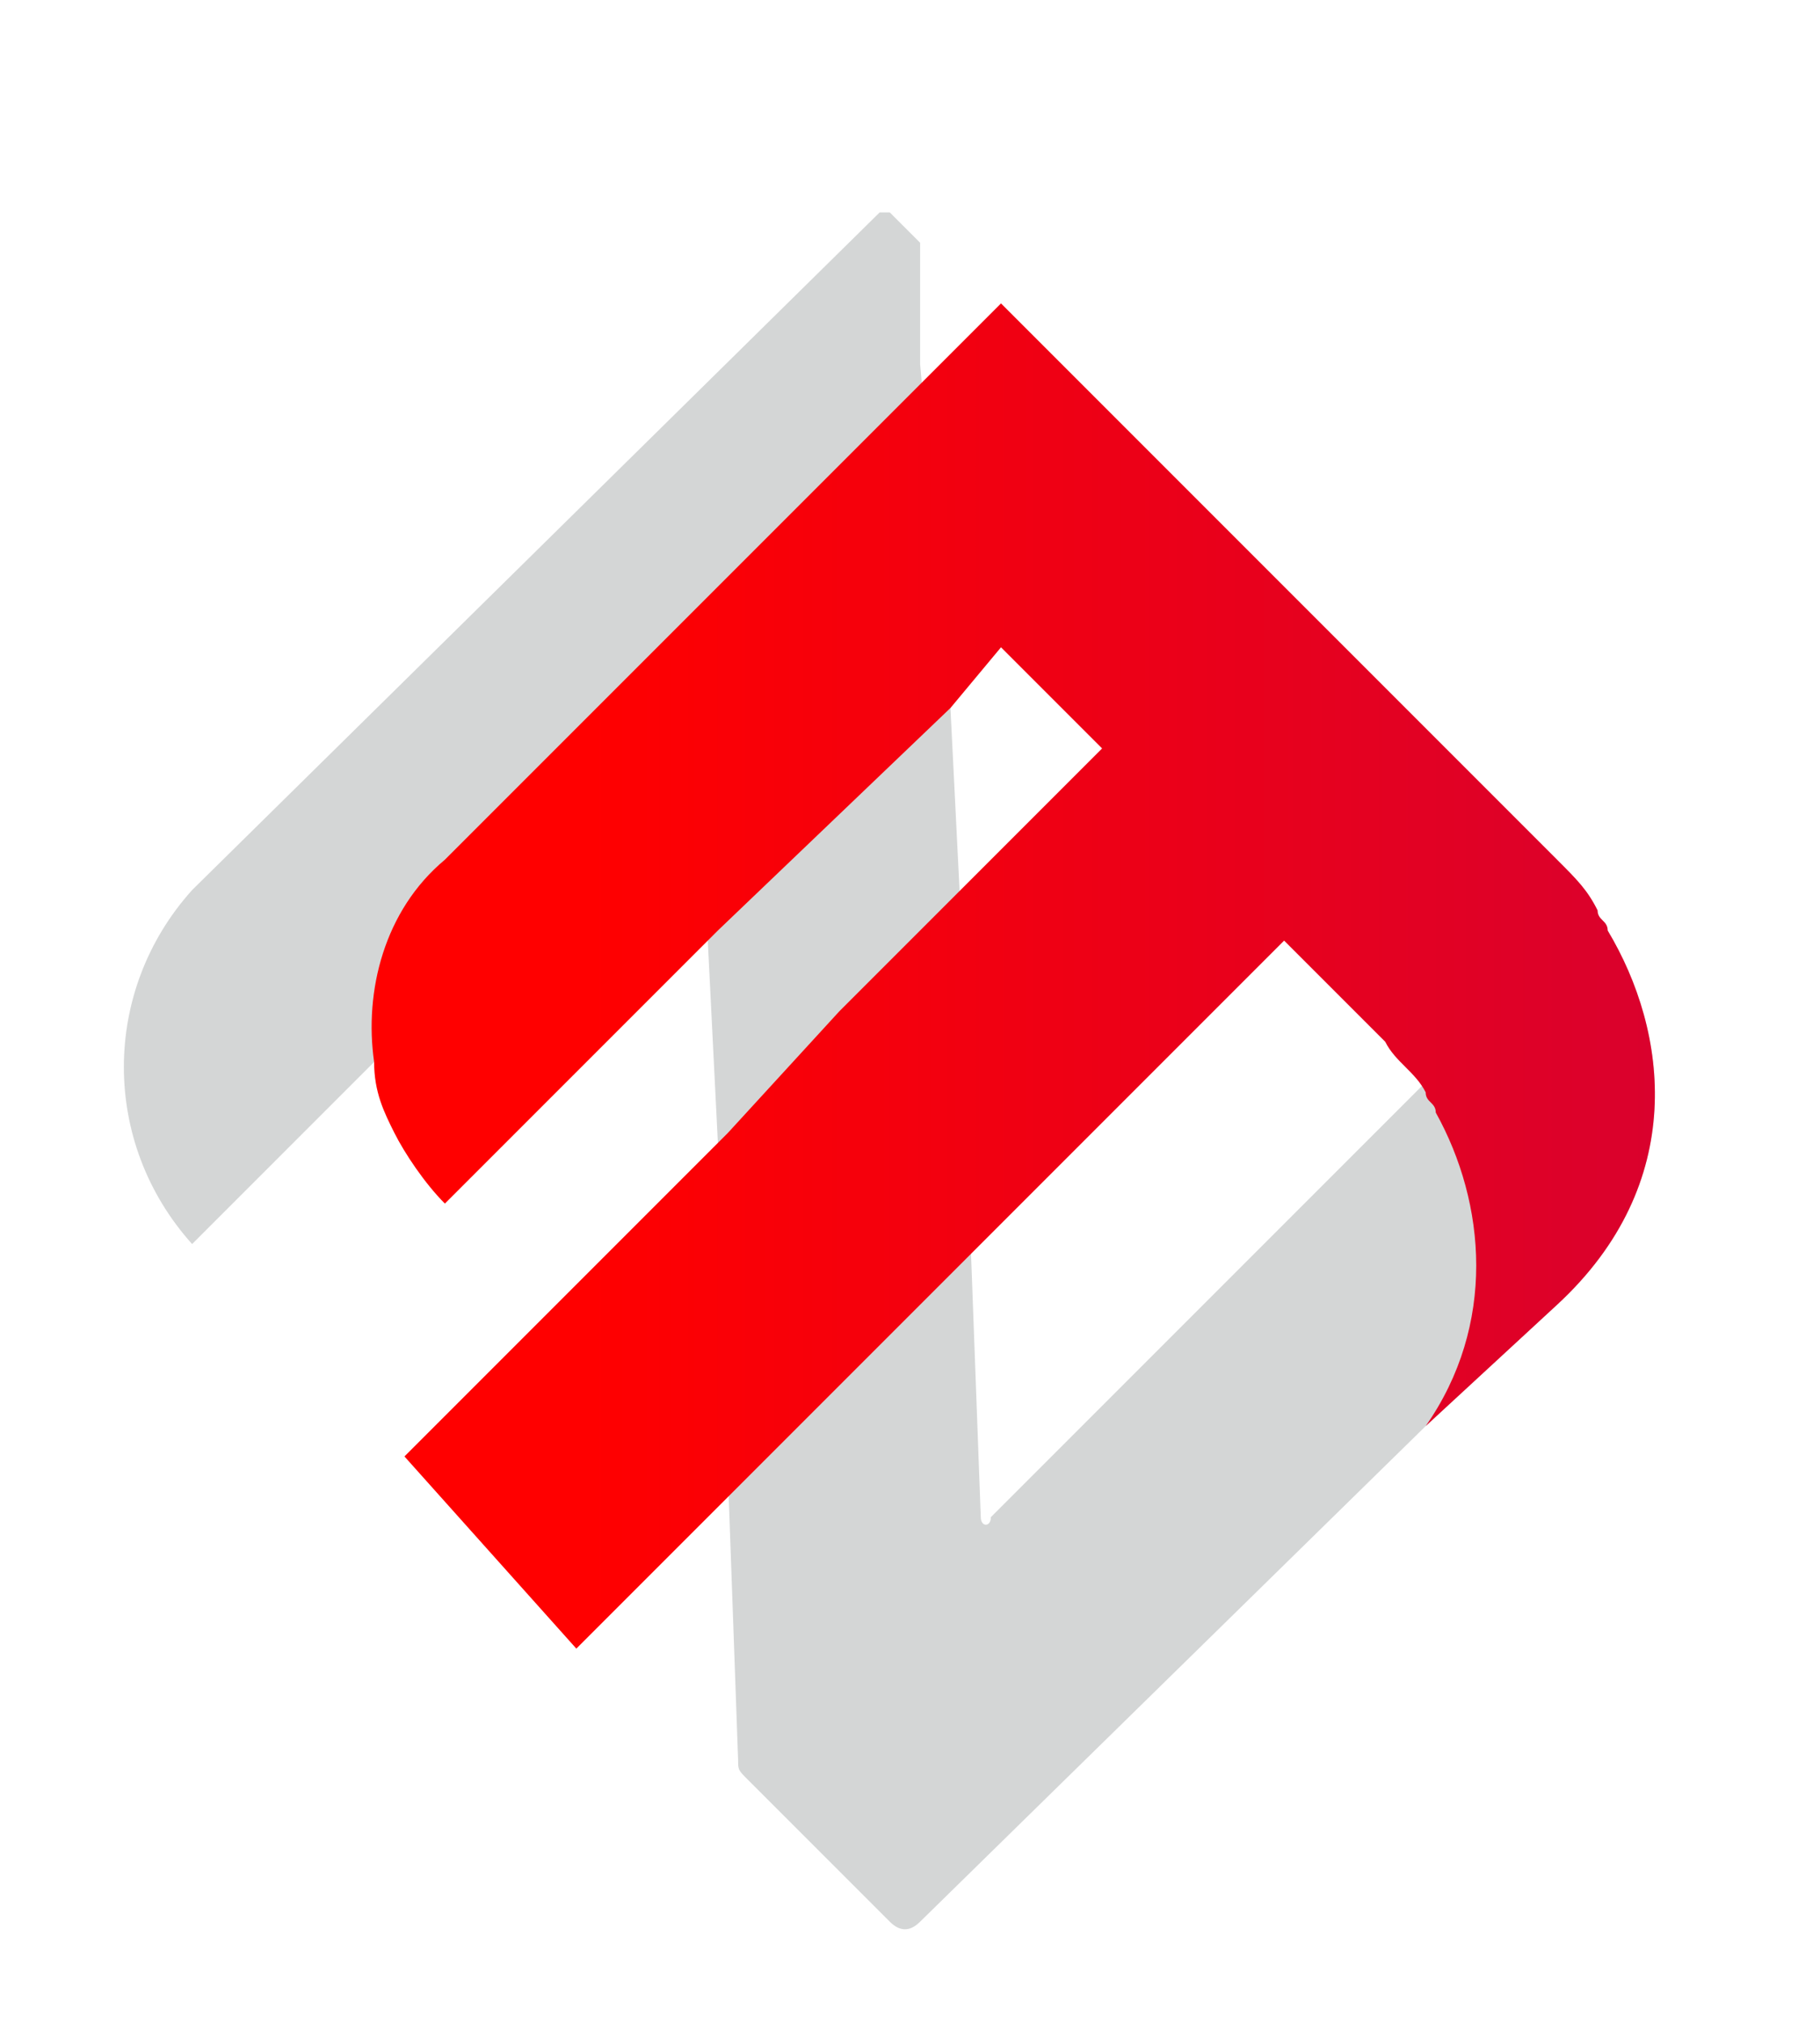 <?xml version="1.0" encoding="utf-8"?>
<!-- Generator: Adobe Illustrator 22.0.2, SVG Export Plug-In . SVG Version: 6.00 Build 0)  -->
<svg version="1.1" id="图层_1" xmlns="http://www.w3.org/2000/svg" xmlns:xlink="http://www.w3.org/1999/xlink" x="0px" y="0px"
	 viewBox="0 0 18 20" style="enable-background:new 0 0 18 20;" xml:space="preserve">
<style type="text/css">
	.st0{fill:#FFFFFF;}
	.st1{fill:#1F2937;}
	.st2{fill:#EFF2F4;}
	.st3{fill:#F64156;}
	.st4{fill:none;stroke:#E6E6E6;stroke-miterlimit:10;}
	.st5{fill:#B3B3B3;}
	.st6{fill:#E1E5EA;}
	.st7{fill:#F4F6F9;}
	.st8{fill:none;stroke:#CCCCCC;stroke-miterlimit:10;}
	.st9{fill:#C6CACC;}
	.st10{fill:none;stroke:#FFFFFF;stroke-width:0.966;stroke-miterlimit:10;}
	.st11{fill:#F64156;stroke:#C1272D;stroke-width:0.5;stroke-miterlimit:10;}
	.st12{fill:#FFFFFF;stroke:#FFFFFF;stroke-width:0.966;stroke-miterlimit:10;}
	.st13{stroke:#FFFFFF;stroke-width:0.966;stroke-miterlimit:10;}
	.st14{fill:#333333;}
	.st15{fill:url(#SVGID_3_);}
	.st16{fill:url(#SVGID_4_);}
	.st17{fill:url(#SVGID_5_);}
	.st18{fill:url(#SVGID_6_);}
	.st19{fill:url(#SVGID_7_);}
	.st20{fill:url(#SVGID_8_);}
	.st21{fill:url(#SVGID_9_);}
	.st22{fill:url(#SVGID_10_);}
	.st23{fill:url(#SVGID_11_);}
	.st24{fill:url(#SVGID_12_);}
	.st25{fill:url(#SVGID_13_);}
	.st26{fill:url(#SVGID_14_);}
	.st27{fill:url(#SVGID_15_);}
	.st28{fill:url(#SVGID_16_);}
	.st29{fill:url(#SVGID_17_);}
	.st30{fill:url(#SVGID_18_);}
	.st31{fill:url(#SVGID_19_);}
	.st32{fill:url(#SVGID_20_);}
	.st33{fill:url(#SVGID_21_);}
	.st34{fill:url(#SVGID_22_);}
	.st35{fill:url(#SVGID_23_);}
	.st36{fill:url(#SVGID_24_);}
	.st37{fill:url(#SVGID_25_);}
	.st38{fill:url(#SVGID_26_);}
	.st39{fill:url(#SVGID_27_);}
	.st40{fill:url(#SVGID_28_);}
	.st41{fill:url(#SVGID_29_);}
	.st42{fill:url(#SVGID_30_);}
	.st43{fill:url(#SVGID_31_);}
	.st44{fill:#CCCCCC;}
	.st45{fill:#00DBFF;stroke:#0071BC;stroke-width:0.25;stroke-miterlimit:10;}
	.st46{fill:url(#SVGID_32_);}
	.st47{fill:url(#SVGID_33_);}
	.st48{fill:url(#SVGID_34_);}
	.st49{fill:url(#SVGID_35_);}
	.st50{fill:url(#SVGID_36_);}
	.st51{fill:url(#SVGID_37_);}
	.st52{fill:url(#SVGID_38_);}
	.st53{fill:#B8BEC1;}
	.st54{fill:#FFFFFF;stroke:#0071BC;stroke-width:0.25;stroke-miterlimit:10;}
	.st55{fill:#39B54A;stroke:#006837;stroke-width:0.25;stroke-miterlimit:10;}
	.st56{fill:none;stroke:#CCCCCC;stroke-miterlimit:10;stroke-dasharray:3.963,1.982;}
	.st57{fill:#F7931E;stroke:#ED2624;stroke-width:0.25;stroke-miterlimit:10;}
	.st58{fill:#D9E021;stroke:#009245;stroke-width:0.25;stroke-miterlimit:10;}
	.st59{fill:#FFFFFF;stroke:#009245;stroke-width:0.25;stroke-miterlimit:10;}
	.st60{fill:#C437C4;stroke:#701877;stroke-width:0.25;stroke-miterlimit:10;}
	.st61{fill:#FFFFFF;stroke:#701877;stroke-width:0.25;stroke-miterlimit:10;}
	.st62{fill:#38C19D;stroke:#136866;stroke-width:0.25;stroke-miterlimit:10;}
	.st63{fill:#F7931E;stroke:#ED1C24;stroke-width:0.25;stroke-miterlimit:10;}
	.st64{fill:#FFFFFF;stroke:#ED1C24;stroke-width:0.25;stroke-miterlimit:10;}
	.st65{fill:#FFFFFF;stroke:#006837;stroke-width:0.25;stroke-miterlimit:10;}
	.st66{fill:url(#SVGID_43_);}
	.st67{fill:#22B573;stroke:#006837;stroke-width:0.5;stroke-miterlimit:10;}
	.st68{fill:#FFFFFF;stroke:#006837;stroke-width:0.5;stroke-miterlimit:10;}
	.st69{fill:#F7931E;stroke:#CC3911;stroke-width:0.5;stroke-miterlimit:10;}
	.st70{fill:#FFFFFF;stroke:#CC3911;stroke-width:0.5;stroke-miterlimit:10;}
	.st71{fill:#00DBFF;stroke:#0071BC;stroke-width:0.5;stroke-miterlimit:10;}
	.st72{fill:#FFFFFF;stroke:#0071BC;stroke-width:0.5;stroke-miterlimit:10;}
	.st73{fill:#F2DA2F;stroke:#A38E13;stroke-width:0.5;stroke-miterlimit:10;}
	.st74{fill:#ED6464;stroke:#CE454F;stroke-width:0.5;stroke-miterlimit:10;}
	.st75{fill:#FFFFFF;stroke:#D84A55;stroke-width:0.5;stroke-miterlimit:10;}
	.st76{fill:#EE0115;}
	.st77{fill:#D4D6D6;}
	.st78{fill:url(#SVGID_44_);}
	.st79{fill:#F7931E;}
	.st80{fill:url(#SVGID_45_);}
	.st81{fill:#428DB2;}
	.st82{fill:#383838;}
	.st83{fill:#CE0F1D;}
	.st84{fill:#C7CED8;}
	.st85{fill:none;stroke:#F64156;stroke-miterlimit:10;}
	.st86{fill:url(#SVGID_46_);}
	.st87{fill:url(#SVGID_47_);}
	.st88{fill:url(#SVGID_48_);}
	.st89{fill:#F2F0F0;}
	.st90{fill:url(#SVGID_49_);}
	.st91{fill:url(#SVGID_50_);}
	.st92{fill:#E5E5E5;}
	.st93{fill:none;stroke:#F64156;stroke-width:0.75;stroke-miterlimit:10;}
	.st94{fill:#5E81AA;}
	.st95{fill:#394E6B;}
	.st96{fill:#253349;}
	.st97{fill:#4D4D4D;}
	.st98{fill:#00B7FF;}
	.st99{fill:#EFCB35;}
	.st100{fill:#F7F7F9;}
	.st101{fill:url(#SVGID_53_);}
	.st102{fill:none;stroke:#FFFFFF;stroke-miterlimit:10;}
	.st103{fill:#F5F6F7;}
	.st104{fill:#FFFFFF;stroke:#29ABE2;stroke-miterlimit:10;}
	.st105{fill:#FFFFFF;stroke:#CCCCCC;stroke-miterlimit:10;}
	.st106{fill:#00AAEE;}
	.st107{fill:#40393A;}
	.st108{fill:#3F393A;}
	.st109{fill:#403A3B;}
	.st110{fill:#3F3939;}
	.st111{fill:#03A9EF;}
	.st112{fill:#3E393A;}
	.st113{fill:#3E3A3A;}
	.st114{fill:#3F3B3B;}
	.st115{fill:#3D3A3B;}
	.st116{fill:#3F3A3A;}
	.st117{fill:#3E3A3B;}
	.st118{fill:#403B3B;}
	.st119{fill:#3F3C3B;}
	.st120{fill:#04A8EB;}
	.st121{fill:#3E3838;}
	.st122{fill:#F6F6F6;}
	.st123{fill:#3E3C3B;}
	.st124{fill:#F8FBFC;}
	.st125{fill:#3A3636;}
	.st126{fill:#40393B;}
	.st127{fill:#403D3B;}
	.st128{fill:#433F40;}
	.st129{fill:#FAFAFC;}
	.st130{fill:#433E3D;}
	.st131{fill:#FBFBF9;}
	.st132{fill:#3C3938;}
	.st133{fill:#FEFBFD;}
	.st134{fill:#3D3A3A;}
	.st135{fill:#F8FEFC;}
	.st136{fill:#FCFCFB;}
	.st137{fill:#FBFCFB;}
	.st138{fill:#373231;}
	.st139{fill:#3A3535;}
	.st140{fill:#575454;}
	.st141{fill:#07A9EA;}
	.st142{fill:#3C3739;}
	.st143{fill:#373435;}
	.st144{fill:#3B3836;}
	.st145{fill:#393637;}
	.st146{fill:#393636;}
	.st147{fill:#403D3E;}
	.st148{fill:#3B3535;}
	.st149{fill:#393534;}
	.st150{fill:#FDFEFD;}
	.st151{fill:#02A9E9;}
	.st152{fill:#F9FDF5;}
	.st153{fill:#DFFBFE;}
	.st154{fill:#21A6E7;}
	.st155{fill:#F3FCF7;}
	.st156{fill:#373433;}
	.st157{fill:#373233;}
	.st158{fill:#EDFBF6;}
	.st159{fill:#3E3B3C;}
	.st160{fill:#FAFAF9;}
	.st161{fill:#413C3C;}
	.st162{fill:#413C3E;}
	.st163{fill:#F0FEFE;}
	.st164{fill:#343434;}
	.st165{fill:#363233;}
	.st166{fill:#EBF6FD;}
	.st167{fill:#FEFDF2;}
	.st168{fill:#18AAE9;}
	.st169{fill:#15A2EE;}
	.st170{fill:#F0F8F9;}
	.st171{fill:#FAFEFD;}
	.st172{fill:#FDFCF3;}
	.st173{fill:#4A4647;}
	.st174{fill:#FAFEF0;}
	.st175{fill:#383434;}
	.st176{fill:#3F3B3C;}
	.st177{fill:#363232;}
	.st178{fill:#3A3333;}
	.st179{fill:#423D3D;}
	.st180{fill:#0C9CD9;}
	.st181{fill:#3B3636;}
	.st182{fill:#0AA5E3;}
	.st183{fill:#099FD8;}
	.st184{fill:#FEF5EB;}
	.st185{fill:#EBFDFE;}
	.st186{fill:#E7F2F9;}
	.st187{fill:#F9FEE6;}
	.st188{fill:#FDFDEE;}
	.st189{fill:#CCEBEE;}
	.st190{fill:#F9F8F7;}
	.st191{fill:#433C3D;}
	.st192{fill:#DCF4FA;}
	.st193{fill:#F8F8F8;}
	.st194{fill:#F3FDFC;}
	.st195{fill:#FDFDFC;}
	.st196{fill:#30BAEC;}
	.st197{fill:#F7FAF8;}
	.st198{fill:#0DA2D3;}
	.st199{fill:#FAFCF0;}
	.st200{fill:#00A8F3;}
	.st201{fill:#01AAF2;}
	.st202{fill:#00ABF2;}
	.st203{fill:#01A9F0;}
	.st204{fill:#02ABF1;}
	.st205{fill:#03AAEA;}
	.st206{fill:#01ACEA;}
	.st207{fill:#00ABF5;}
	.st208{fill:#00ADEC;}
	.st209{fill:#B1E0EF;}
	.st210{fill:#00A8F8;}
	.st211{fill:#00A9F7;}
	.st212{fill:#00A6EA;}
	.st213{fill:#01ABE3;}
	.st214{fill:#00AFEA;}
	.st215{fill:#06A4FA;}
	.st216{fill:#07A6F1;}
	.st217{fill:#0AA6E3;}
	.st218{fill:#01A7F7;}
	.st219{fill:#07A6F2;}
	.st220{fill:#05A5FA;}
	.st221{fill:#1CACEC;}
	.st222{fill:#01ABF6;}
	.st223{fill:#09A7E1;}
	.st224{fill:#02ABF9;}
	.st225{fill:#06AAF2;}
	.st226{fill:#03AAE5;}
	.st227{fill:#00ACFC;}
	.st228{fill:#13AAE4;}
	.st229{fill:#06A7ED;}
	.st230{fill:#F0F8FB;}
	.st231{fill:#0BA5F4;}
	.st232{fill:#05A6F8;}
	.st233{fill:#08A8E1;}
	.st234{fill:#00ADE7;}
	.st235{fill:#07A7E9;}
	.st236{fill:#0FAADE;}
	.st237{fill:#05A7EF;}
	.st238{fill:#0BA4EF;}
	.st239{fill:#04A8F3;}
	.st240{fill:#0CA4EC;}
	.st241{fill:#16ABE1;}
	.st242{fill:#06A5F8;}
	.st243{fill:#00B0E2;}
	.st244{fill:#0BA4F1;}
	.st245{fill:#00A9FA;}
	.st246{fill:#07A5F3;}
	.st247{fill:#05A3FA;}
	.st248{fill:#0BA4F2;}
	.st249{fill:#03ABE2;}
	.st250{fill:#0BA5EB;}
	.st251{fill:#1DACE8;}
	.st252{fill:#00AFF5;}
	.st253{fill:#00AEDF;}
	.st254{fill:#08A6EA;}
	.st255{fill:#02A7F5;}
	.st256{fill:#0FA1F7;}
	.st257{fill:#05A5F8;}
	.st258{fill:#01ACE2;}
	.st259{fill:#00ACF8;}
	.st260{fill:#06A8E7;}
	.st261{fill:#05AADF;}
	.st262{fill:#0BA7E0;}
	.st263{fill:#04A5F6;}
	.st264{fill:#0AA8DD;}
	.st265{fill:#15A4E5;}
	.st266{fill:#04A8E7;}
	.st267{fill:#EBFBFD;}
	.st268{fill:#0398C6;}
	.st269{fill:#00ADFC;}
	.st270{fill:#0EAFD3;}
	.st271{fill:#02ACEF;}
	.st272{fill:#00AEE4;}
	.st273{fill:#0EAAF0;}
	.st274{fill:#08A4F4;}
	.st275{fill:#55D5FA;}
	.st276{fill:#02AFD8;}
	.st277{fill:#00ADF8;}
	.st278{fill:#07A5F4;}
	.st279{fill:#0FA4E9;}
	.st280{fill:#00ABE1;}
	.st281{fill:#09A6E9;}
	.st282{fill:#04A4FB;}
	.st283{fill:#E0F5F5;}
	.st284{fill:#E2F7FA;}
	.st285{fill:#F3F9FA;}
	.st286{fill:#1AADE9;}
	.st287{fill:#48A0BF;}
	.st288{fill:#FDFBFD;}
	.st289{fill:#00AAF2;}
	.st290{fill:#06A6F2;}
	.st291{fill:#00ACEB;}
	.st292{fill:#F7FEF9;}
	.st293{fill:#03AAF1;}
	.st294{fill:#05ABF1;}
	.st295{fill:#06A7EE;}
	.st296{fill:#08A5F7;}
	.st297{fill:#06ACEA;}
	.st298{fill:#0BA8E4;}
	.st299{fill:#01ACE9;}
	.st300{fill:#03AAE9;}
	.st301{fill:#F0FBF1;}
	.st302{fill:#0CA9F2;}
	.st303{fill:#04A7F5;}
	.st304{fill:#0BA6DD;}
	.st305{fill:#06A7EA;}
	.st306{fill:#11AAD6;}
	.st307{fill:#17ABE5;}
	.st308{fill:#00AEE9;}
	.st309{fill:#06A9E3;}
	.st310{fill:#00ABFE;}
	.st311{fill:#06A0FE;}
	.st312{fill:#08A5EE;}
	.st313{fill:#00AAF9;}
	.st314{fill:#2498CA;}
	.st315{fill:#09A7E4;}
	.st316{fill:#02A9E6;}
	.st317{fill:#02A6FD;}
	.st318{fill:#02A7F7;}
	.st319{fill:#00ADF7;}
	.st320{fill:#0BADEC;}
	.st321{fill:#1889BF;}
	.st322{fill:#02ABE6;}
	.st323{fill:#1AA9EF;}
	.st324{fill:#E8F8F2;}
	.st325{fill:#16AEEE;}
	.st326{fill:#00A8FE;}
	.st327{fill:#149FEE;}
	.st328{fill:#0CA3F1;}
	.st329{fill:#17ACF1;}
	.st330{fill:#09A5ED;}
	.st331{fill:#07A5F0;}
	.st332{fill:#02ADE2;}
	.st333{fill:#2CACE9;}
	.st334{fill:#0CAAF2;}
	.st335{fill:#0494CB;}
	.st336{fill:#383334;}
	.st337{fill:#393635;}
	.st338{fill:#413D3B;}
	.st339{fill:#3B3735;}
	.st340{fill:#383335;}
	.st341{fill:#3B3736;}
	.st342{fill:#403D3C;}
	.st343{fill:#363433;}
	.st344{fill:#383132;}
	.st345{fill:#403A3A;}
	.st346{fill:#413C3B;}
	.st347{fill:#3A3736;}
	.st348{fill:#464143;}
	.st349{fill:#00AAE7;}
	.st350{fill:#3A3334;}
	.st351{fill:#403C3C;}
	.st352{fill:#443F3F;}
	.st353{fill:#383232;}
	.st354{fill:#01ADEC;}
	.st355{fill:#403C3A;}
	.st356{fill:#383634;}
	.st357{fill:#12ACEC;}
	.st358{fill:#FDFEFE;}
	.st359{fill:#F7FEFB;}
	.st360{fill:#01A9EE;}
	.st361{fill:#FCFCFD;}
	.st362{fill:#54B1D3;}
	.st363{fill:#09ACE8;}
	.st364{fill:#09A6F5;}
	.st365{fill:#00B2F2;}
	.st366{fill:#12ACEB;}
	.st367{fill:#02ABEB;}
	.st368{fill:#01ACE8;}
	.st369{fill:#01ACE7;}
	.st370{fill:#02ABE0;}
	.st371{fill:#169CF9;}
	.st372{fill:#00ACE4;}
	.st373{fill:#0EA3ED;}
	.st374{fill:#03A8F7;}
	.st375{fill:#F0F9FA;}
	.st376{fill:#E0F7F5;}
	.st377{fill:#5299BC;}
	.st378{fill:#09A8E5;}
	.st379{fill:#01ADEE;}
	.st380{fill:#01ABEB;}
	.st381{fill:#0EA4EA;}
	.st382{fill:#00ADE6;}
	.st383{fill:#05A9E6;}
	.st384{fill:#04A9E7;}
	.st385{fill:#02A9EC;}
	.st386{fill:#DEF7F8;}
	.st387{fill:#00ADFB;}
	.st388{fill:#00A4E1;}
	.st389{fill:#06A4FB;}
	.st390{fill:#02ABE2;}
	.st391{fill:#FBFDFE;}
	.st392{fill:#E5F5F6;}
	.st393{fill:#00ADE3;}
	.st394{fill:#0394D5;}
	.st395{fill:#00ACF3;}
	.st396{fill:#2CAAE1;}
	.st397{fill:#02A1F0;}
	.st398{fill:#08A7F6;}
	.st399{fill:#159BDD;}
	.st400{fill:#0DA8F0;}
	.st401{fill:#02A7FA;}
	.st402{fill:#1A9CC5;}
	.st403{fill:#0FA5E4;}
	.st404{fill:#FEFBF7;}
	.st405{fill:#F6FDFE;}
	.st406{fill:#FEF5F9;}
	.st407{fill:#0AA3F7;}
	.st408{fill:#02A9EF;}
	.st409{fill:#00AFE2;}
	.st410{fill:#02A8F8;}
	.st411{fill:#00AEFA;}
	.st412{fill:#228CAB;}
	.st413{fill:#E5F8F8;}
	.st414{fill:#04AAF1;}
	.st415{fill:#E6FCFC;}
	.st416{fill:#FEF6FB;}
	.st417{fill:#FDFDF5;}
	.st418{fill:#F4FBF2;}
	.st419{fill:#EFF5FA;}
	.st420{fill:#EFFDFA;}
	.st421{fill:#B9FDFE;}
	.st422{fill:#FEF8FD;}
	.st423{fill:#EDFAFC;}
	.st424{fill:#04A8DD;}
	.st425{fill:#FAFBFD;}
	.st426{fill:#F0F7F7;}
	.st427{fill:#FEF4EA;}
	.st428{fill:#DDF7FD;}
	.st429{fill:#FEF9FD;}
	.st430{fill:#F7FDF6;}
	.st431{fill:#F2F8F7;}
	.st432{fill:#F2FEFC;}
	.st433{fill:#EBF6FC;}
	.st434{fill:#FBFEF2;}
	.st435{fill:#FEFBF2;}
	.st436{fill:#F8FAFE;}
	.st437{fill:#F4FEF5;}
	.st438{fill:#F7FAF9;}
	.st439{fill:#FCFDF3;}
	.st440{fill:#F5FBF0;}
	.st441{fill:#F4FEFC;}
	.st442{fill:#FDFEF6;}
	.st443{fill:#FEF4FE;}
	.st444{fill:#F4FEF2;}
	.st445{fill:#EFF9F5;}
	.st446{fill:#F3FEFC;}
	.st447{fill:#EEFAF7;}
	.st448{fill:#F4FEFA;}
	.st449{fill:#E7FBFC;}
	.st450{fill:#05A5F3;}
	.st451{fill:#ECFEFC;}
	.st452{fill:#FCFEED;}
	.st453{fill:#FEFCE0;}
	.st454{fill:#F4FEFE;}
	.st455{fill:#1CB0E9;}
	.st456{fill:#FEFCEF;}
	.st457{fill:#EBFEFE;}
	.st458{fill:#F2FEE8;}
	.st459{fill:#E3F7F8;}
	.st460{fill:#F5FEFA;}
	.st461{fill:#F8F9EC;}
	.st462{fill:#DDF0F5;}
	.st463{fill:#43A2CB;}
	.st464{fill:#DAF2F1;}
	.st465{fill:#E0F3F6;}
	.st466{fill:#FEF7DB;}
	.st467{fill:#00AEEA;}
	.st468{fill:#05A8ED;}
	.st469{fill:#408FB4;}
	.st470{fill:#01ABEC;}
	.st471{fill:#01ABE0;}
	.st472{fill:#39A9DA;}
	.st473{fill:#00ADF3;}
	.st474{fill:#00AFE8;}
	.st475{fill:#02A4FD;}
	.st476{fill:#00B2E2;}
	.st477{fill:#01A9F4;}
	.st478{fill:#439FD3;}
	.st479{fill:#EDF5F7;}
	.st480{fill:#EBF6FB;}
	.st481{fill:#F6FCF4;}
	.st482{fill:#FEF4FD;}
	.st483{fill:#F3FEFE;}
	.st484{fill:#0DA4EB;}
	.st485{fill:#19A9E6;}
	.st486{fill:#423E3E;}
	.st487{fill:#FEFBF5;}
	.st488{fill:#00A9FE;}
	.st489{fill:#FEF9F7;}
	.st490{fill:#F5FDED;}
	.st491{fill:#F1F7F2;}
	.st492{fill:#EFF2FD;}
	.st493{fill:#03A4FC;}
	.st494{fill:#A7E2F4;}
	.st495{fill:#01ABF2;}
	.st496{fill:#06A8E6;}
	.st497{fill:#FEF5FE;}
	.st498{fill:#0FA3EF;}
	.st499{fill:#02ABD8;}
	.st500{fill:#FCF8ED;}
	.st501{fill:#10A9EA;}
	.st502{fill:#F2F9FC;}
	.st503{fill:#10A8E4;}
	.st504{fill:#37A8DB;}
	.st505{fill:#FBFDFC;}
	.st506{fill:#FEFAEA;}
	.st507{fill:#EEFEFE;}
	.st508{fill:#FEF8EF;}
	.st509{fill:#00A9F0;}
	.st510{fill:#4DCFFE;}
	.st511{fill:#F8FCFD;}
	.st512{fill:#01ACE4;}
	.st513{fill:#03AAE8;}
	.st514{fill:#03A7FA;}
	.st515{fill:#1799E1;}
	.st516{fill:#0BA7EA;}
	.st517{fill:#0DA3EF;}
	.st518{fill:#00ABF4;}
	.st519{fill:#0AA7E9;}
	.st520{fill:#00B1E7;}
	.st521{fill:#00B0EC;}
	.st522{fill:#0FA1F3;}
	.st523{fill:#00AFFA;}
	.st524{fill:#1D99D5;}
	.st525{fill:#01ADDF;}
	.st526{fill:#01B1D4;}
	.st527{fill:#38B8EC;}
	.st528{fill:#0AA0FE;}
	.st529{fill:#22AEDF;}
	.st530{fill:#0AA2C0;}
	.st531{fill:#FEFDF4;}
	.st532{fill:#0AABE9;}
	.st533{fill:#17ADE4;}
	.st534{fill:#EAF7F2;}
	.st535{fill:#F5FEFE;}
	.st536{fill:#FEF9F9;}
	.st537{fill:#FEFCEE;}
	.st538{fill:#03AAF0;}
	.st539{fill:#E6F5F8;}
	.st540{fill:#FCFEF7;}
	.st541{fill:#F9FEF1;}
	.st542{fill:#EAFEF2;}
	.st543{fill:#F9FEF2;}
	.st544{fill:#EEFEF0;}
	.st545{fill:#FEF7EC;}
	.st546{fill:#E5F9F6;}
	.st547{fill:#05B6D2;}
	.st548{fill:#FDFEEF;}
	.st549{fill:#F0FEFD;}
	.st550{fill:#FEFBED;}
	.st551{fill:#A2EEF9;}
	.st552{fill:#E8F7F6;}
	.st553{fill:#68BFE0;}
	.st554{fill:#01ACEC;}
	.st555{fill:#04AAF3;}
	.st556{fill:#00AAF4;}
	.st557{fill:#05AAF0;}
	.st558{fill:#08A4F1;}
	.st559{fill:#07A8EE;}
	.st560{fill:#08A7E2;}
	.st561{fill:#0FB2E3;}
	.st562{fill:#03A9E9;}
	.st563{fill:#07A8ED;}
	.st564{fill:#00A9F6;}
	.st565{fill:#01ADE2;}
	.st566{fill:#08A3FB;}
	.st567{fill:#03AAF4;}
	.st568{fill:#14A1E9;}
	.st569{fill:#00B5E0;}
	.st570{fill:#00ABFD;}
	.st571{fill:#16A8E9;}
	.st572{fill:#12A2F3;}
	.st573{fill:#37B6DF;}
	.st574{fill:#05A7E5;}
	.st575{fill:#00B5F1;}
	.st576{fill:#11A6EF;}
	.st577{fill:#FDFDF3;}
	.st578{fill:#198AC0;}
	.st579{fill:#4DB6D7;}
	.st580{fill:#DDFBF5;}
	.st581{fill:#109ED1;}
	.st582{fill:#E9FEFE;}
	.st583{fill:#E7F3F9;}
	.st584{fill:#06A9E4;}
	.st585{fill:#FEFBF9;}
	.st586{fill:#3195B7;}
	.st587{fill:#03ACEE;}
	.st588{fill:#02A7F8;}
	.st589{fill:#00A9FB;}
	.st590{fill:#07A9DE;}
	.st591{fill:#01AAEA;}
	.st592{fill:#EFB336;}
	.st593{fill:#F9F9F9;}
	.st594{fill:#F2F3F4;}
	.st595{fill:none;stroke:#CCCCCC;stroke-miterlimit:10;stroke-dasharray:2,2;}
	.st596{fill:#B3B3B3;stroke:#666666;stroke-width:0.5;stroke-miterlimit:10;}
	.st597{fill:url(#SVGID_56_);}
	.st598{fill:url(#SVGID_57_);}
	.st599{fill:url(#SVGID_58_);}
	.st600{fill:url(#SVGID_59_);}
	.st601{fill:url(#SVGID_60_);}
	.st602{fill:#E6E6E6;}
	.st603{fill:#ED6464;}
	.st604{fill:none;stroke:#22B573;stroke-miterlimit:10;}
	.st605{fill:none;stroke:#CCCCCC;stroke-miterlimit:10;stroke-dasharray:2.01,2.01;}
	.st606{fill:none;stroke:#ED6464;stroke-miterlimit:10;}
	.st607{fill:none;stroke:#F7931E;stroke-miterlimit:10;}
	.st608{fill:none;stroke:#00DBFF;stroke-miterlimit:10;}
	.st609{fill:#12D586;}
	.st610{fill:#0EAAFF;}
	.st611{fill:#F2F2F2;}
	.st612{fill:none;stroke:#ED2624;stroke-miterlimit:10;}
	.st613{fill:#0071BC;}
	.st614{fill:url(#SVGID_61_);}
	.st615{fill:url(#SVGID_62_);}
	.st616{fill:url(#SVGID_63_);}
	.st617{fill:url(#SVGID_64_);}
	.st618{fill:url(#SVGID_65_);}
	.st619{fill:url(#SVGID_66_);}
	.st620{fill:url(#SVGID_67_);}
	.st621{fill:url(#SVGID_68_);}
	.st622{fill:url(#SVGID_69_);}
	.st623{fill:url(#SVGID_70_);}
	.st624{fill:url(#SVGID_71_);}
	.st625{fill:url(#SVGID_72_);}
	.st626{fill:url(#SVGID_73_);}
	.st627{fill:url(#SVGID_74_);}
	.st628{fill:url(#SVGID_75_);}
	.st629{fill:url(#SVGID_76_);}
	.st630{fill:url(#SVGID_77_);}
	.st631{fill:url(#SVGID_78_);}
	.st632{fill:url(#SVGID_79_);}
	.st633{fill:none;stroke:#CCCCCC;stroke-miterlimit:10;stroke-dasharray:2.006,2.006;}
	.st634{fill:#6ECCED;}
	.st635{fill:#FFFFFF;stroke:#E6E6E6;stroke-miterlimit:10;}
	.st636{opacity:0.56;fill:#1A1A1A;}
	.st637{fill:none;}
	.st638{fill:#ED2F2F;}
</style>
<g>
	<path class="st77" d="M15.4,12.9L15.4,12.9l-1.3,1.2l-5,4.9c-0.1,0.1-0.2,0.1-0.3,0l-1.4-1.4c-0.1-0.1-0.1-0.1-0.1-0.2l-0.1-2.8
		l-0.1-3.3l-0.1-2L7,7.3l-3.3,3.2l-1.8,1.8C1,11.3,1,9.8,1.9,8.8l6.8-6.7c0,0,0.1,0,0.1,0l0.3,0.3c0,0,0,0.1,0,0.1l0,1.1L9.4,7
		l0.1,2l0.1,3.3L9.7,15c0,0.1,0.1,0.1,0.1,0l4.3-4.3L15.8,9c0,0,0,0,0,0s0,0,0,0c0,0.1,0.1,0.1,0.1,0.2h0c0,0,0,0,0,0
		C16.5,10.2,16.7,11.7,15.4,12.9z"/>
	<linearGradient id="SVGID_2_" gradientUnits="userSpaceOnUse" x1="19.194" y1="9.558" x2="5.806" y2="9.558">
		<stop  offset="0" style="stop-color:#D00139"/>
		<stop  offset="1" style="stop-color:#FF0000"/>
	</linearGradient>
	<path style="fill:url(#SVGID_2_);" d="M15.4,12.9L15.4,12.9l-1.3,1.2c0.7-1,0.6-2.2,0.1-3.1c0,0,0,0,0,0c0-0.1-0.1-0.1-0.1-0.2
		c0,0,0,0,0,0v0c0,0,0,0,0,0c-0.1-0.2-0.3-0.3-0.4-0.5l-0.7-0.7l-0.3-0.3l-5.4,5.4l-1.6,1.6L4,14.4l3.2-3.2L8.3,10l0.9-0.9l1.7-1.7
		l-1-1L9.4,7L7.1,9.2l-2.7,2.7c-0.2-0.2-0.4-0.5-0.5-0.7c-0.1-0.2-0.2-0.4-0.2-0.7c0,0,0,0,0,0C3.6,9.8,3.8,9,4.4,8.5l0.3-0.3
		l0.4-0.4l1.3-1.3L6.9,6l1.3-1.3L9.9,3l5.5,5.5c0.2,0.2,0.3,0.3,0.4,0.5v0c0,0,0,0,0,0c0,0.1,0.1,0.1,0.1,0.2c0,0,0,0,0,0
		C16.5,10.2,16.7,11.7,15.4,12.9z"/>
</g>
</svg>
